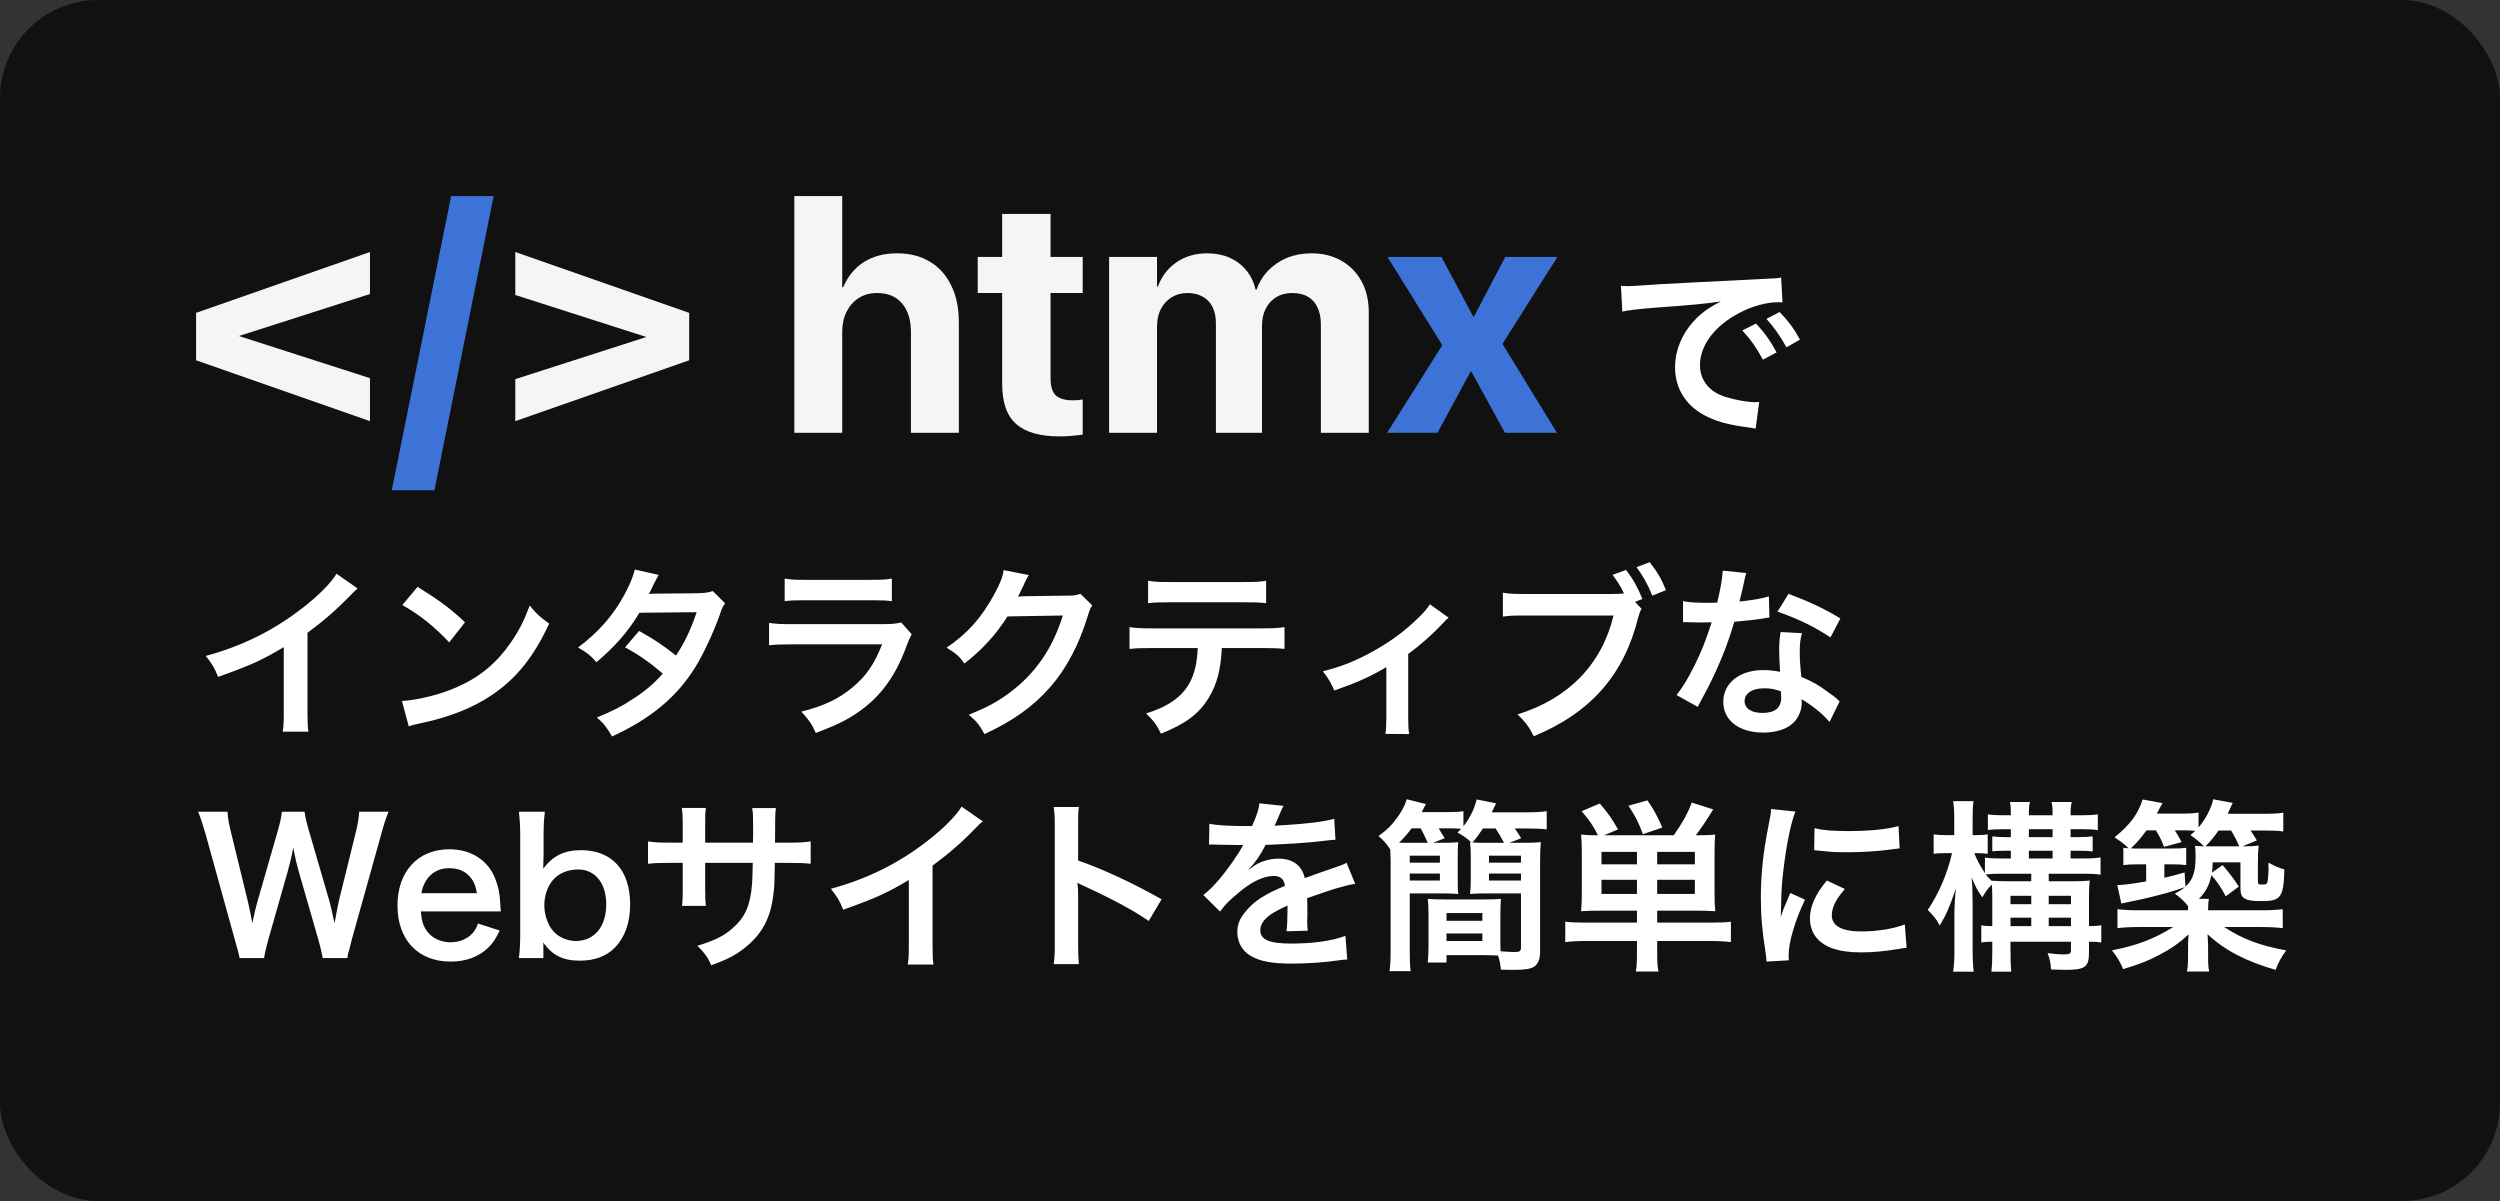 <svg width="204" height="98" viewBox="0 0 204 98" fill="none" xmlns="http://www.w3.org/2000/svg">
<rect x="0" y="0" width="204" height="98" fill="#333333" stroke="none"/>
<rect width="204" height="98" rx="8" fill="#111111"/>
<path d="M113.191 35.315L117.689 28.167L113.218 20.966H117.622L120.205 25.812H120.286L122.829 20.966H127.085L122.601 28.06L127.045 35.315H122.802L120.071 30.336H119.991L117.301 35.315H113.191Z" fill="#3D72D7"/>
<path d="M90.503 35.315V20.966H94.412V23.375H94.492C94.786 22.554 95.286 21.898 95.991 21.408C96.705 20.917 97.544 20.671 98.507 20.671C99.177 20.671 99.779 20.787 100.314 21.019C100.85 21.251 101.3 21.586 101.666 22.023C102.041 22.461 102.304 22.996 102.456 23.63H102.536C102.751 23.023 103.072 22.501 103.5 22.064C103.937 21.617 104.451 21.274 105.039 21.033C105.637 20.792 106.289 20.671 106.994 20.671C107.931 20.671 108.752 20.872 109.457 21.274C110.162 21.675 110.71 22.238 111.103 22.96C111.496 23.683 111.692 24.531 111.692 25.503V35.315H107.783V26.481C107.783 25.927 107.69 25.459 107.502 25.075C107.324 24.692 107.061 24.401 106.713 24.205C106.374 24.009 105.95 23.911 105.441 23.911C104.95 23.911 104.517 24.022 104.143 24.245C103.777 24.468 103.491 24.781 103.286 25.182C103.081 25.584 102.978 26.052 102.978 26.588V35.315H99.217V26.36C99.217 25.843 99.123 25.401 98.936 25.035C98.748 24.669 98.481 24.392 98.133 24.205C97.793 24.009 97.383 23.911 96.901 23.911C96.41 23.911 95.978 24.027 95.603 24.259C95.228 24.491 94.933 24.812 94.719 25.222C94.514 25.633 94.412 26.11 94.412 26.655V35.315H90.503Z" fill="#F5F5F5"/>
<path d="M86.461 35.61C84.872 35.61 83.694 35.275 82.927 34.606C82.159 33.936 81.776 32.834 81.776 31.299V23.911H79.781V20.966H81.776V17.459H85.724V20.966H88.348V23.911H85.724V30.871C85.724 31.54 85.872 32.009 86.166 32.277C86.469 32.535 86.916 32.665 87.505 32.665C87.683 32.665 87.839 32.66 87.973 32.651C88.107 32.634 88.232 32.616 88.348 32.598V35.462C88.134 35.498 87.866 35.529 87.545 35.556C87.232 35.592 86.871 35.61 86.461 35.61Z" fill="#F5F5F5"/>
<path d="M64.816 35.315V16H68.725V23.442H68.805C69.18 22.55 69.738 21.867 70.478 21.394C71.228 20.912 72.138 20.672 73.209 20.672C74.253 20.672 75.15 20.904 75.9 21.367C76.649 21.823 77.225 22.47 77.626 23.308C78.037 24.147 78.242 25.147 78.242 26.307V35.315H74.333V27.11C74.333 26.11 74.093 25.33 73.611 24.767C73.138 24.196 72.455 23.911 71.563 23.911C70.992 23.911 70.492 24.049 70.064 24.326C69.644 24.593 69.314 24.968 69.073 25.45C68.841 25.923 68.725 26.472 68.725 27.096V35.315H64.816Z" fill="#F5F5F5"/>
<path d="M56.236 25.53V29.399L42.048 34.365V30.938L56.036 26.441V28.555L42.048 24.071V20.564L56.236 25.53Z" fill="#F5F5F5"/>
<path d="M40.281 16L35.449 40H31.969L36.814 16H40.281Z" fill="#3D72D7"/>
<path d="M16 29.399V25.53L30.189 20.564V23.991L16.201 28.475V26.36L30.189 30.858V34.365L16 29.399Z" fill="#F5F5F5"/>
<path d="M132.381 25.428L132.269 23.332C132.621 23.348 132.797 23.348 132.877 23.348C133.165 23.348 133.165 23.348 135.517 23.188C136.685 23.124 139.421 22.98 143.693 22.772C145.005 22.708 145.085 22.708 145.341 22.644L145.453 24.676C145.277 24.66 145.277 24.66 145.117 24.66C144.157 24.66 142.973 24.98 141.949 25.524C139.917 26.58 138.717 28.18 138.717 29.796C138.717 31.044 139.501 32.004 140.845 32.404C141.629 32.644 142.653 32.82 143.229 32.82C143.245 32.82 143.389 32.82 143.549 32.804L143.261 34.98C143.053 34.932 143.021 34.932 142.717 34.884C140.957 34.66 139.949 34.372 138.973 33.828C137.501 32.996 136.685 31.636 136.685 29.972C136.685 28.612 137.229 27.268 138.205 26.212C138.813 25.556 139.389 25.124 140.429 24.596C139.133 24.788 138.141 24.884 135.037 25.108C133.613 25.22 132.877 25.316 132.381 25.428ZM142.173 26.964L143.293 26.404C143.997 27.156 144.429 27.764 144.973 28.756L143.853 29.348C143.325 28.372 142.877 27.732 142.173 26.964ZM146.877 27.716L145.773 28.34C145.293 27.46 144.765 26.708 144.141 26.02L145.213 25.46C145.933 26.196 146.381 26.804 146.877 27.716Z" fill="white"/>
<path d="M27.46 46.82L29.185 48.02C28.93 48.245 28.855 48.305 28.63 48.545C27.505 49.715 26.38 50.69 25.09 51.635V58.04C25.09 58.865 25.105 59.3 25.165 59.705H23.065C23.14 59.27 23.155 58.97 23.155 58.085V52.805C21.4 53.855 20.56 54.245 17.8 55.235C17.485 54.455 17.32 54.2 16.795 53.525C19.765 52.715 22.285 51.47 24.67 49.625C26.005 48.59 27.025 47.555 27.46 46.82ZM32.83 49.37L34.075 47.885C35.86 48.995 36.79 49.685 37.945 50.78L36.655 52.415C35.455 51.14 34.225 50.15 32.83 49.37ZM33.355 59.27L32.8 57.2C34.09 57.125 35.875 56.69 37.24 56.09C39.115 55.28 40.51 54.125 41.695 52.415C42.355 51.455 42.775 50.63 43.225 49.415C43.81 50.12 44.05 50.345 44.815 50.885C43.54 53.63 42.115 55.4 40.06 56.765C38.53 57.785 36.67 58.52 34.345 59.015C33.745 59.135 33.7 59.15 33.355 59.27ZM58.165 48.23L59.17 49.235C58.975 49.49 58.945 49.55 58.705 50.24C58.225 51.605 57.4 53.36 56.785 54.365C55.255 56.855 53.14 58.625 49.945 60.095C49.465 59.285 49.27 59.03 48.7 58.55C49.975 58.025 50.725 57.65 51.625 57.05C52.69 56.36 53.32 55.82 54.085 54.965C53.035 54.065 52.135 53.435 51.01 52.82L52.15 51.485C53.41 52.19 54.04 52.61 55.165 53.495C55.87 52.415 56.38 51.365 56.845 49.955L52.18 50C51.25 51.545 50.185 52.76 48.67 54.035C48.175 53.48 47.95 53.285 47.17 52.835C48.82 51.605 50.02 50.24 50.935 48.56C51.37 47.765 51.67 47.03 51.805 46.475L53.755 46.91C53.59 47.18 53.59 47.18 53.305 47.75C53.125 48.155 53.02 48.335 52.945 48.47C53.185 48.44 53.185 48.44 56.845 48.41C57.46 48.395 57.775 48.365 58.165 48.23ZM64.03 49.055V47.21C64.525 47.3 64.84 47.315 65.785 47.315H71.02C71.965 47.315 72.28 47.3 72.775 47.21V49.055C72.31 48.995 72.025 48.98 71.05 48.98H65.755C64.78 48.98 64.495 48.995 64.03 49.055ZM73.54 50.795L74.395 51.755C74.245 52.025 74.155 52.235 73.975 52.7C73.195 54.905 72.055 56.57 70.495 57.77C69.43 58.595 68.455 59.105 66.565 59.81C66.235 59.06 66.055 58.805 65.395 58.07C67.225 57.605 68.41 57.05 69.565 56.09C70.675 55.16 71.32 54.245 71.98 52.58H64.675C63.67 52.58 63.295 52.595 62.755 52.655V50.825C63.325 50.915 63.655 50.93 64.705 50.93H71.845C72.775 50.93 73.075 50.9 73.54 50.795ZM88.165 48.455L89.125 49.4C88.975 49.625 88.915 49.76 88.75 50.3C88.06 52.58 86.995 54.605 85.675 56.09C84.295 57.665 82.645 58.835 80.335 59.9C79.915 59.15 79.72 58.895 79.06 58.325C80.56 57.71 81.4 57.26 82.345 56.555C84.49 54.965 85.9 52.91 86.725 50.225L82.21 50.3C81.295 51.755 80.125 53.045 78.7 54.14C78.25 53.525 78.025 53.33 77.245 52.85C78.955 51.68 80.035 50.48 81.13 48.5C81.595 47.645 81.835 47.06 81.895 46.52L83.95 46.925C83.86 47.06 83.86 47.06 83.695 47.39C83.65 47.465 83.65 47.465 83.5 47.81C83.455 47.9 83.455 47.9 83.305 48.2C83.215 48.41 83.215 48.41 83.065 48.68C83.26 48.665 83.5 48.65 83.785 48.65L87.07 48.605C87.655 48.605 87.82 48.575 88.165 48.455ZM102.91 52.88H99.7C99.625 54.605 99.295 55.85 98.65 56.915C97.855 58.235 96.76 59.06 94.735 59.87C94.36 59.105 94.165 58.85 93.52 58.22C95.32 57.665 96.445 56.87 97.075 55.715C97.465 55.025 97.69 54.05 97.735 52.88H94.075C93.055 52.88 92.71 52.895 92.17 52.955V51.17C92.74 51.26 93.07 51.275 94.105 51.275H102.88C103.9 51.275 104.245 51.26 104.815 51.17V52.955C104.275 52.895 103.93 52.88 102.91 52.88ZM93.685 49.22V47.39C94.24 47.48 94.54 47.495 95.62 47.495H101.38C102.46 47.495 102.76 47.48 103.315 47.39V49.22C102.82 49.16 102.46 49.145 101.41 49.145H95.59C94.54 49.145 94.18 49.16 93.685 49.22ZM116.68 49.31L118.21 50.405C118 50.57 118 50.57 117.7 50.9C116.95 51.71 115.855 52.685 114.91 53.36V58.46C114.91 59.15 114.925 59.525 114.985 59.9L113.05 59.885C113.11 59.45 113.125 59.165 113.125 58.46V54.44C111.775 55.235 110.695 55.715 108.88 56.345C108.565 55.655 108.43 55.4 107.95 54.785C109.36 54.41 110.275 54.065 111.505 53.435C113.185 52.565 114.505 51.62 115.765 50.39C116.26 49.895 116.44 49.685 116.68 49.31ZM133.42 49.115L133.945 49.67C133.825 49.895 133.78 50.03 133.69 50.345C132.52 55.07 129.82 58.145 125.155 60.08C124.765 59.3 124.51 58.955 123.835 58.295C127.99 57.005 130.705 54.215 131.665 50.225H124.525C123.415 50.225 123.13 50.24 122.635 50.315V48.365C123.175 48.455 123.535 48.47 124.555 48.47H131.44C131.98 48.47 132.235 48.455 132.52 48.425C132.265 47.885 131.98 47.435 131.59 46.91L132.685 46.505C133.27 47.27 133.615 47.885 134.02 48.875L133.42 49.115ZM135.94 48.155L134.83 48.605C134.47 47.72 134.05 46.955 133.54 46.28L134.62 45.875C135.235 46.67 135.595 47.27 135.94 48.155ZM140.575 46.565L142.495 46.76C142.405 47.045 142.405 47.045 142.255 47.765C142.18 48.125 142.105 48.425 141.94 49.085C142.975 48.98 143.755 48.845 144.34 48.665L144.385 50.39C144.22 50.405 144.19 50.405 143.905 50.465C143.365 50.555 142.45 50.66 141.52 50.735C141.085 52.235 140.545 53.66 139.87 55.085C139.525 55.82 139.39 56.09 138.82 57.14C138.625 57.5 138.625 57.5 138.535 57.68L136.81 56.72C137.335 56.03 137.755 55.355 138.265 54.32C138.85 53.12 139.105 52.505 139.675 50.78C139 50.795 138.91 50.795 138.73 50.795C138.535 50.795 138.445 50.795 138.13 50.78L137.335 50.765V49.055C137.875 49.16 138.445 49.19 139.36 49.19C139.54 49.19 139.795 49.19 140.125 49.175C140.38 48.11 140.545 47.21 140.575 46.565ZM150.175 50.465L149.365 52.01C148.06 51.14 146.725 50.495 145.045 49.91L145.945 48.455C147.715 49.13 148.84 49.655 150.175 50.465ZM150.115 57.23L149.29 58.91C148.75 58.265 147.88 57.56 146.995 57.05C147.01 57.185 147.025 57.29 147.025 57.35C147.025 57.905 146.77 58.55 146.38 58.94C145.855 59.48 144.955 59.78 143.89 59.78C141.91 59.78 140.62 58.79 140.62 57.26C140.62 55.745 141.955 54.68 143.86 54.68C144.31 54.68 144.625 54.71 145.255 54.815C145.21 54.125 145.18 53.54 145.18 53.09C145.18 52.505 145.21 52.07 145.3 51.575L147.04 51.665C146.89 52.22 146.86 52.565 146.86 53.18C146.86 53.78 146.89 54.38 146.995 55.235C148.075 55.715 148.225 55.79 149.365 56.615C149.59 56.765 149.65 56.825 149.89 57.02C150.01 57.14 150.01 57.14 150.115 57.23ZM145.315 56.405C144.79 56.225 144.43 56.165 143.965 56.165C142.99 56.165 142.36 56.57 142.36 57.2C142.36 57.815 142.9 58.175 143.83 58.175C144.85 58.175 145.345 57.755 145.345 56.915C145.345 56.765 145.315 56.405 145.315 56.405ZM28.345 78.18H26.335C26.275 77.82 26.125 77.175 25.975 76.665L24.37 71.085C24.205 70.5 24.07 69.93 23.935 69.165C23.77 70.02 23.62 70.605 23.485 71.085L21.895 76.665C21.715 77.34 21.595 77.82 21.55 78.18H19.555C19.48 77.805 19.48 77.805 19.15 76.635L16.765 68.025C16.51 67.155 16.36 66.69 16.165 66.24H18.565C18.595 66.75 18.67 67.2 18.835 67.86L20.23 73.575C20.335 74.04 20.5 74.805 20.59 75.33C20.785 74.4 20.89 73.98 21.01 73.56L22.675 67.77C22.855 67.14 22.96 66.645 23.005 66.24H24.85C24.895 66.6 25.03 67.185 25.195 67.74L26.875 73.515C26.98 73.905 27.055 74.205 27.295 75.33C27.37 74.985 27.37 74.985 27.46 74.46C27.505 74.22 27.625 73.635 27.655 73.5L29.05 67.845C29.2 67.275 29.29 66.66 29.305 66.24H31.705C31.495 66.75 31.36 67.155 31.12 68.025L28.72 76.62C28.615 77.04 28.54 77.31 28.51 77.445C28.39 77.865 28.39 77.865 28.345 78.18ZM40.864 74.37H34.339C34.414 75.195 34.549 75.615 34.894 76.05C35.329 76.59 36.004 76.89 36.769 76.89C37.504 76.89 38.134 76.62 38.569 76.14C38.749 75.93 38.854 75.765 39.004 75.36L40.774 75.93C40.429 76.65 40.234 76.935 39.859 77.31C39.079 78.075 38.029 78.465 36.769 78.465C34.114 78.465 32.434 76.695 32.434 73.89C32.434 71.115 34.099 69.3 36.664 69.3C38.419 69.3 39.799 70.17 40.399 71.67C40.684 72.39 40.789 72.93 40.834 73.95C40.834 73.98 40.834 74.025 40.864 74.37ZM34.384 72.885H38.914C38.809 72.225 38.629 71.82 38.254 71.445C37.849 71.04 37.339 70.845 36.634 70.845C35.464 70.845 34.609 71.625 34.384 72.885ZM44.34 78.18H42.345C42.42 77.52 42.45 77.04 42.45 76.155V68.25C42.45 67.485 42.42 66.96 42.345 66.24H44.46C44.385 66.87 44.355 67.365 44.355 68.265V69.765C44.355 70.005 44.34 70.38 44.325 70.89C45.105 69.84 46.035 69.375 47.415 69.375C49.935 69.375 51.42 71.01 51.42 73.8C51.42 75.27 51 76.47 50.19 77.31C49.485 78.03 48.525 78.39 47.31 78.39C45.93 78.39 45.075 77.955 44.325 76.905C44.34 77.1 44.34 77.265 44.34 77.445V78.18ZM49.47 73.8C49.47 72.075 48.57 70.95 47.19 70.95C46.35 70.95 45.645 71.235 45.15 71.775C44.7 72.27 44.415 73.08 44.415 73.86C44.415 74.805 44.805 75.75 45.405 76.23C45.84 76.575 46.425 76.785 46.98 76.785C48.495 76.785 49.47 75.615 49.47 73.8ZM57.541 68.76H61.441L61.456 68.085V67.605C61.456 66.615 61.441 66.285 61.381 65.94H63.316C63.271 66.285 63.256 66.36 63.256 66.945C63.256 67.86 63.256 67.86 63.241 68.76H64.201C65.266 68.76 65.566 68.745 66.151 68.655V70.485C65.626 70.425 65.221 70.41 64.231 70.41H63.226C63.196 72.21 63.196 72.315 63.121 72.885C62.911 74.805 62.266 76.08 60.961 77.19C60.151 77.88 59.416 78.27 58.036 78.765C57.751 78.12 57.556 77.835 56.911 77.175C58.336 76.74 59.056 76.38 59.776 75.75C60.796 74.865 61.231 73.875 61.366 72.15C61.396 71.805 61.396 71.445 61.426 70.41H57.541V72.66C57.541 73.29 57.556 73.53 57.601 73.92H55.651C55.696 73.59 55.711 73.185 55.711 72.63V70.41H54.796C53.806 70.41 53.401 70.425 52.876 70.485V68.655C53.461 68.745 53.761 68.76 54.826 68.76H55.711V67.26C55.711 66.63 55.696 66.315 55.636 65.925H57.601C57.541 66.42 57.541 66.45 57.541 67.215V68.76ZM78.466 65.82L80.191 67.02C79.936 67.245 79.861 67.305 79.636 67.545C78.511 68.715 77.386 69.69 76.096 70.635V77.04C76.096 77.865 76.111 78.3 76.171 78.705H74.071C74.146 78.27 74.161 77.97 74.161 77.085V71.805C72.406 72.855 71.566 73.245 68.806 74.235C68.491 73.455 68.326 73.2 67.801 72.525C70.771 71.715 73.291 70.47 75.676 68.625C77.011 67.59 78.031 66.555 78.466 65.82ZM88.036 78.675H85.981C86.056 78.195 86.071 77.79 86.071 76.995V67.38C86.071 66.645 86.041 66.255 85.981 65.85H88.036C87.976 66.3 87.976 66.495 87.976 67.425V70.215C90.031 70.935 92.386 72.03 94.786 73.38L93.736 75.15C92.491 74.295 90.931 73.44 88.426 72.285C88.081 72.12 88.036 72.105 87.916 72.03C87.961 72.45 87.976 72.63 87.976 73.05V77.01C87.976 77.79 87.991 78.18 88.036 78.675ZM98.656 68.925L98.686 67.215C99.301 67.35 100.261 67.41 102.166 67.41C102.571 66.51 102.706 66.06 102.766 65.55L104.731 65.76C104.641 65.91 104.641 65.91 104.131 67.11C104.056 67.275 104.026 67.32 103.996 67.38C104.116 67.365 104.116 67.365 104.941 67.32C106.681 67.215 108.046 67.05 108.871 66.81L108.976 68.52C108.556 68.55 108.556 68.55 107.791 68.64C106.696 68.775 104.791 68.895 103.276 68.94C102.841 69.795 102.421 70.395 101.896 70.935L101.911 70.965C102.016 70.89 102.016 70.89 102.211 70.74C102.766 70.32 103.561 70.065 104.326 70.065C105.496 70.065 106.231 70.62 106.471 71.655C107.626 71.235 108.391 70.965 108.766 70.845C109.576 70.56 109.636 70.545 109.876 70.395L110.581 72.12C110.161 72.18 109.711 72.3 108.916 72.525C108.706 72.585 107.956 72.84 106.666 73.29V73.455C106.681 73.845 106.681 73.845 106.681 74.055C106.681 74.205 106.681 74.46 106.681 74.655C106.666 74.91 106.666 75.045 106.666 75.15C106.666 75.48 106.681 75.69 106.711 75.945L104.971 75.99C105.031 75.72 105.061 74.955 105.061 74.25C105.061 74.04 105.061 74.04 105.061 73.89C104.326 74.235 103.936 74.445 103.621 74.67C103.096 75.06 102.841 75.465 102.841 75.9C102.841 76.68 103.561 76.995 105.376 76.995C107.176 76.995 108.721 76.77 109.786 76.365L109.936 78.3C109.681 78.3 109.606 78.315 109.246 78.36C108.166 78.525 106.726 78.63 105.406 78.63C103.816 78.63 102.826 78.45 102.061 78C101.371 77.61 100.966 76.89 100.966 76.065C100.966 75.45 101.146 74.97 101.626 74.4C102.301 73.56 103.156 72.99 104.851 72.285C104.776 71.73 104.476 71.475 103.936 71.475C103.066 71.475 102.016 72 100.861 73.02C100.231 73.545 99.886 73.92 99.556 74.385L98.191 73.035C98.581 72.735 99.016 72.315 99.541 71.7C100.126 71.01 101.041 69.705 101.341 69.135C101.401 69.015 101.401 69.015 101.461 68.94C101.401 68.94 101.206 68.955 101.206 68.955C100.966 68.955 99.646 68.925 99.316 68.925C99.031 68.91 99.031 68.91 98.896 68.91C98.851 68.91 98.761 68.91 98.656 68.925ZM116.926 68.775H117.586C118.246 68.775 118.681 68.76 118.996 68.73C118.951 69.09 118.951 69.39 118.951 69.96V71.7C118.951 72.27 118.951 72.585 118.996 72.945C118.576 72.915 118.111 72.9 117.451 72.9H115.036V77.505C115.036 78.435 115.051 78.87 115.111 79.245H113.386C113.446 78.81 113.476 78.33 113.476 77.4V70.425C113.476 69.99 113.461 69.75 113.446 69.315C113.146 68.85 112.861 68.535 112.486 68.22C113.236 67.665 113.521 67.38 113.941 66.81C114.361 66.255 114.586 65.85 114.796 65.22L116.356 65.61C116.206 65.91 116.161 65.985 116.011 66.27H117.946C118.666 66.27 119.041 66.255 119.416 66.195V67.425C119.956 66.735 120.286 66.06 120.496 65.235L122.086 65.55C121.966 65.805 121.966 65.805 121.726 66.285H124.561C125.341 66.285 125.761 66.255 126.211 66.195V67.68C125.746 67.62 125.311 67.605 124.636 67.605H123.601C123.796 67.875 123.916 68.04 124.126 68.4L123.166 68.775H124.186C124.906 68.775 125.356 68.76 125.731 68.715C125.686 69.195 125.671 69.705 125.671 70.425V77.655C125.671 78.315 125.476 78.735 125.101 78.93C124.801 79.08 124.351 79.14 123.406 79.14C123.121 79.14 122.911 79.14 122.476 79.125C122.416 78.615 122.371 78.33 122.236 77.97C121.906 77.955 121.561 77.94 121.051 77.94H118.036V78.54H116.506C116.536 78.135 116.566 77.79 116.566 77.22V74.685C116.566 74.115 116.551 73.755 116.506 73.35C116.881 73.38 117.271 73.395 117.901 73.395H121.051C121.726 73.395 122.086 73.38 122.476 73.35C122.446 73.725 122.431 74.115 122.431 74.685V76.68C122.431 77.07 122.431 77.205 122.446 77.625C122.836 77.655 123.331 77.685 123.571 77.685C124.006 77.685 124.111 77.625 124.111 77.31V72.9H121.516C120.856 72.9 120.376 72.915 119.956 72.945C120.001 72.57 120.016 72.225 120.016 71.7V69.96C120.016 69.45 120.001 69.105 119.956 68.73L120.061 68.745C119.761 68.445 119.401 68.19 118.936 67.935C119.086 67.785 119.146 67.725 119.236 67.635C118.981 67.605 118.621 67.59 118.261 67.59H117.391C117.511 67.785 117.676 68.055 117.886 68.4L116.926 68.775ZM114.901 68.775H116.506C116.371 68.46 116.161 68.01 115.921 67.59H115.186C114.856 68.04 114.586 68.34 114.166 68.76C114.451 68.775 114.616 68.775 114.901 68.775ZM121.366 68.775H122.731C122.461 68.265 122.326 68.04 122.041 67.605H121.006C120.646 68.145 120.496 68.355 120.151 68.745C120.556 68.775 120.826 68.775 121.366 68.775ZM118.036 74.505V75.135H120.961V74.505H118.036ZM118.036 76.17V76.785H120.961V76.17H118.036ZM115.036 69.825V70.395H117.496V69.825H115.036ZM115.036 71.28V71.85H117.496V71.28H115.036ZM121.501 69.825V70.395H124.111V69.825H121.501ZM121.501 71.28V71.85H124.111V71.28H121.501ZM133.576 74.31H130.606C129.931 74.31 129.526 74.325 129.016 74.355C129.061 73.875 129.076 73.5 129.076 72.855V69.69C129.076 68.94 129.061 68.535 129.016 68.1C129.391 68.145 129.706 68.16 130.396 68.16C130.006 67.395 129.706 66.93 129.061 66.195L130.546 65.565C131.236 66.375 131.536 66.81 132.031 67.68L130.891 68.16H136.576C137.281 67.155 137.716 66.39 138.046 65.49L139.801 66.045C139.156 67.08 138.796 67.62 138.376 68.16C139.186 68.16 139.561 68.145 139.966 68.1C139.921 68.505 139.906 68.91 139.906 69.69V72.81C139.906 73.53 139.921 73.95 139.966 74.355C139.441 74.325 138.991 74.31 138.376 74.31H135.226V75.285H139.606C140.371 75.285 140.791 75.27 141.241 75.21V76.875C140.806 76.815 140.191 76.785 139.441 76.785H135.226V77.76C135.226 78.51 135.241 78.81 135.331 79.275H133.486C133.561 78.84 133.576 78.51 133.576 77.76V76.785H129.511C128.746 76.785 128.191 76.815 127.726 76.875V75.21C128.191 75.27 128.641 75.285 129.376 75.285H133.576V74.31ZM135.226 70.53H138.301V69.51H135.226V70.53ZM133.576 70.53V69.51H130.681V70.53H133.576ZM135.226 72.945H138.301V71.79H135.226V72.945ZM133.576 72.945V71.79H130.681V72.945H133.576ZM135.646 67.53L134.056 68.07C133.741 67.17 133.516 66.735 132.886 65.745L134.431 65.31C135.016 66.18 135.196 66.51 135.646 67.53ZM145.966 78.36L144.151 78.465C144.136 78.195 144.121 78.105 144.076 77.76C143.791 75.945 143.686 74.79 143.686 73.275C143.686 71.34 143.866 69.63 144.301 67.41C144.466 66.57 144.496 66.42 144.526 66.015L146.506 66.225C146.146 67.11 145.801 68.79 145.561 70.71C145.411 71.835 145.351 72.72 145.336 74.025C145.336 74.355 145.321 74.475 145.306 74.85C145.471 74.325 145.501 74.22 146.086 72.87L147.286 73.41C146.461 75.15 145.951 76.89 145.951 77.955C145.951 78.045 145.951 78.165 145.966 78.36ZM148.036 69.375L148.066 67.575C148.741 67.755 149.536 67.815 150.841 67.815C152.506 67.815 153.931 67.68 154.921 67.41L155.011 69.225C154.891 69.24 154.666 69.27 153.946 69.36C152.986 69.48 151.846 69.54 150.736 69.54C149.641 69.54 149.626 69.54 148.036 69.375ZM149.071 71.85L150.541 72.54C149.791 73.41 149.476 74.055 149.476 74.7C149.476 75.555 150.301 76.005 151.861 76.005C153.181 76.005 154.486 75.795 155.431 75.435L155.581 77.34C155.371 77.355 155.311 77.37 154.966 77.43C153.766 77.625 152.851 77.715 151.861 77.715C150.001 77.715 148.801 77.295 148.141 76.41C147.856 76.035 147.691 75.48 147.691 74.94C147.691 73.965 148.141 72.96 149.071 71.85ZM162.571 75.57V73.245C162.571 72.81 162.556 72.525 162.541 72.18C162.181 72.54 162.091 72.66 161.761 73.215C161.386 72.72 161.176 72.315 160.891 71.595C160.936 72.105 160.966 72.765 160.966 73.755V77.46C160.966 78.24 160.996 78.81 161.056 79.29H159.376C159.451 78.825 159.481 78.195 159.481 77.46V74.565C159.481 73.995 159.526 73.215 159.601 72.495C159.061 74.085 158.836 74.595 158.281 75.525C158.026 75.03 157.831 74.79 157.306 74.25C158.191 72.945 158.896 71.31 159.286 69.615H158.791C158.326 69.615 158.041 69.63 157.786 69.675V68.085C158.056 68.13 158.311 68.145 158.791 68.145H159.466V66.93C159.466 66.15 159.436 65.745 159.376 65.37H161.041C160.981 65.79 160.966 66.195 160.966 66.915V68.145H161.311C161.701 68.145 161.911 68.13 162.196 68.085V69.675C161.926 69.63 161.686 69.615 161.341 69.615H161.101C161.311 70.155 161.581 70.665 161.971 71.25V69.975C162.316 70.035 162.676 70.05 163.276 70.05H164.086V69.42H163.726C163.201 69.42 162.871 69.435 162.571 69.465V68.25C162.931 68.295 163.246 68.31 163.726 68.31H164.086V67.665H163.471C162.961 67.665 162.601 67.68 162.211 67.725V66.45C162.601 66.51 162.931 66.525 163.456 66.525H164.086C164.086 65.925 164.071 65.745 164.011 65.445H165.646C165.571 65.715 165.556 65.925 165.556 66.525H167.491C167.491 65.865 167.476 65.715 167.401 65.445H169.051C168.976 65.76 168.961 66.015 168.961 66.525H169.936C170.431 66.525 170.761 66.51 171.181 66.45V67.74C170.821 67.68 170.521 67.665 169.936 67.665H168.961V68.31H169.621C170.026 68.31 170.446 68.28 170.761 68.25V69.48C170.446 69.435 170.191 69.42 169.621 69.42H168.961V70.05H170.026C170.611 70.05 170.971 70.035 171.406 69.96V71.37C170.956 71.31 170.641 71.295 170.011 71.295H167.176V71.91H169.126C169.756 71.91 170.176 71.895 170.521 71.85C170.476 72.24 170.461 72.63 170.461 73.335V75.57C170.956 75.57 171.151 75.555 171.466 75.495V76.905C171.136 76.86 170.911 76.845 170.461 76.845V77.73C170.461 78.915 170.146 79.14 168.526 79.14C168.241 79.14 167.806 79.125 167.371 79.11C167.326 78.54 167.251 78.21 167.086 77.775C167.656 77.85 168.061 77.88 168.376 77.88C168.886 77.88 168.991 77.82 168.991 77.535V76.845H164.056V77.445C164.056 78.465 164.071 78.78 164.116 79.29H162.496C162.556 78.735 162.571 78.36 162.571 77.445V76.845C162.181 76.845 161.956 76.86 161.671 76.905V75.51C161.926 75.555 162.166 75.57 162.571 75.57ZM164.056 75.57H165.751V74.88H164.056V75.57ZM164.056 73.785H165.751V73.095H164.056V73.785ZM167.176 75.57H168.991V74.88H167.176V75.57ZM167.176 73.785H168.991V73.095H167.176V73.785ZM162.511 71.865C162.946 71.895 163.276 71.91 163.936 71.91H165.751V71.295H163.351C162.811 71.295 162.406 71.31 162.031 71.355C162.196 71.565 162.256 71.625 162.511 71.865ZM165.556 70.05H167.491V69.42H165.556V70.05ZM165.556 68.31H167.491V67.665H165.556V68.31ZM182.986 69.06H183.121C183.601 69.06 183.976 69.045 184.306 69C184.261 69.39 184.246 69.765 184.246 70.38V71.91C184.246 72.15 184.291 72.18 184.591 72.18C184.876 72.18 184.951 72.15 185.011 72.03C185.056 71.895 185.116 71.31 185.116 70.785L185.101 70.62C185.101 70.5 185.101 70.5 185.116 70.395C185.581 70.65 185.941 70.815 186.406 70.95C186.346 73.215 186.121 73.53 184.576 73.53C183.856 73.53 183.481 73.485 183.226 73.35C182.911 73.185 182.821 72.975 182.821 72.45V70.365H180.556C180.541 70.77 180.541 70.92 180.496 71.205L181.366 70.59C181.981 71.325 182.236 71.655 182.686 72.345L181.621 73.14C181.201 72.345 180.901 71.91 180.451 71.415C180.271 72.24 180.016 72.735 179.431 73.35H180.241C180.196 73.635 180.181 73.83 180.181 74.28H184.471C185.251 74.28 185.776 74.25 186.271 74.19V75.735C185.746 75.675 185.191 75.645 184.471 75.645H181.501C182.926 76.605 184.486 77.19 186.556 77.55C186.106 78.18 185.971 78.435 185.686 79.14C183.241 78.435 181.501 77.52 180.136 76.23C180.151 76.44 180.166 76.77 180.181 77.19V77.925C180.181 78.615 180.196 78.93 180.271 79.275H178.456C178.531 78.87 178.546 78.54 178.546 77.925V77.205C178.546 76.98 178.546 76.83 178.591 76.245C177.811 76.965 177.166 77.415 176.161 77.94C175.216 78.435 174.541 78.69 173.251 79.08C172.951 78.39 172.801 78.15 172.336 77.55C174.391 77.145 175.771 76.62 177.331 75.645H174.571C173.851 75.645 173.326 75.675 172.786 75.735V74.19C173.191 74.25 173.821 74.28 174.556 74.28H178.546C178.546 74.1 178.546 74.055 178.546 73.935C178.321 73.62 177.886 73.23 177.466 72.915C177.871 72.705 178.036 72.6 178.291 72.39C177.391 72.705 176.896 72.855 175.756 73.14C175.051 73.32 174.646 73.41 173.896 73.56C173.386 73.665 173.386 73.665 173.101 73.725L172.771 72.225C173.476 72.195 173.971 72.12 175.126 71.925V70.53H174.496C173.896 70.53 173.656 70.545 173.266 70.59V69.18C173.476 69.21 173.536 69.21 173.686 69.225C173.386 68.91 173.296 68.835 172.546 68.325C173.806 67.305 174.451 66.45 174.841 65.235L176.461 65.535C176.431 65.565 176.281 65.85 175.996 66.39H177.931C178.651 66.39 179.041 66.375 179.401 66.3V67.515C179.986 66.84 180.436 65.955 180.601 65.22L182.191 65.52C182.131 65.625 181.996 65.925 181.786 66.405H184.681C185.476 66.405 185.821 66.39 186.316 66.315V67.845C185.851 67.785 185.416 67.77 184.756 67.77H183.646C183.826 68.025 183.841 68.055 184.156 68.58L182.986 69.06ZM178.261 71.19L178.336 72.345C178.951 71.79 179.161 71.13 179.161 69.87C179.161 69.495 179.146 69.27 179.116 69.015C179.341 69.045 179.446 69.045 179.836 69.06C179.566 68.76 179.146 68.415 178.741 68.145C178.936 67.98 179.011 67.905 179.131 67.8C178.861 67.77 178.576 67.755 178.291 67.755H177.466C177.691 68.115 177.766 68.235 178.021 68.715L176.581 69.105C176.386 68.58 176.296 68.385 175.921 67.755H175.156C174.691 68.385 174.376 68.76 173.881 69.225C174.136 69.24 174.211 69.24 174.496 69.24H177.166C177.871 69.24 178.036 69.225 178.396 69.18V70.59C178.021 70.545 177.736 70.53 177.286 70.53H176.611V71.625C177.256 71.475 177.511 71.415 178.261 71.19ZM179.971 69.06H180.271H182.716C182.566 68.685 182.386 68.31 182.056 67.77H181.036C180.691 68.265 180.391 68.625 179.971 69.06Z" fill="white"/>
</svg>

